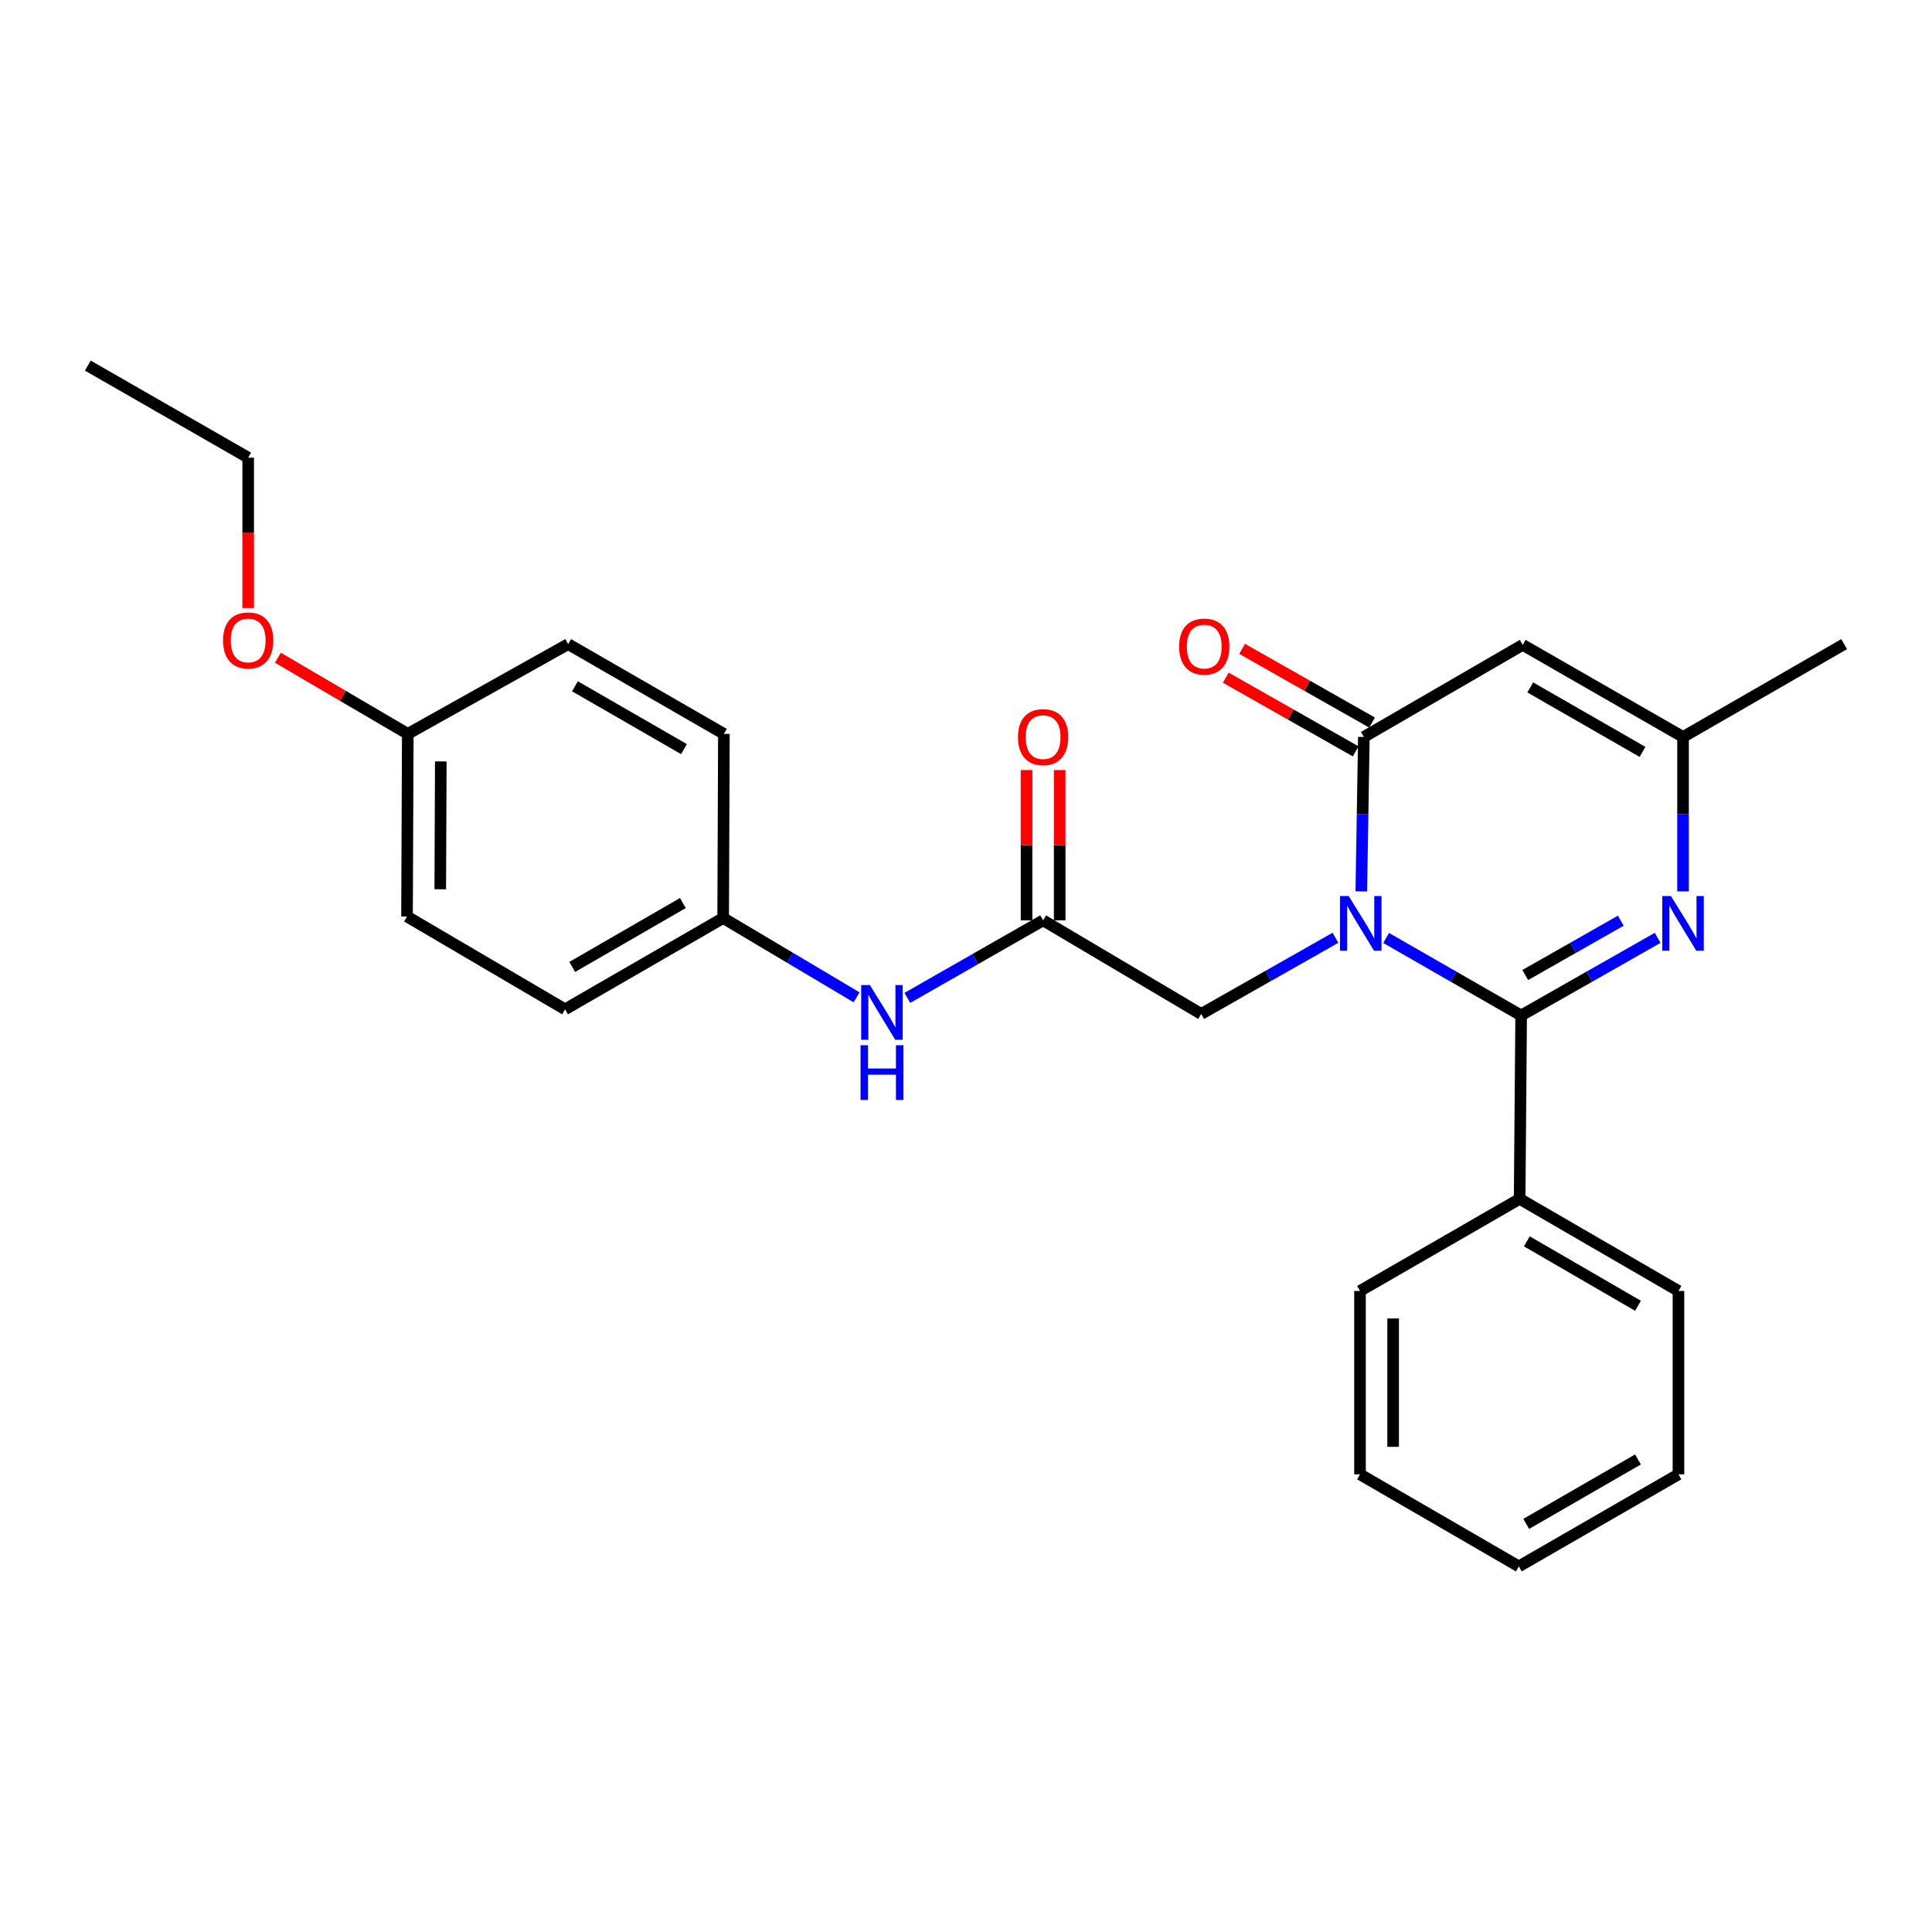 <?xml version='1.0' encoding='iso-8859-1'?>
<svg version='1.1' baseProfile='full'
              xmlns='http://www.w3.org/2000/svg'
                      xmlns:rdkit='http://www.rdkit.org/xml'
                      xmlns:xlink='http://www.w3.org/1999/xlink'
                  xml:space='preserve'
width='1000px' height='1000px' viewBox='0 0 1000 1000'>
<!-- END OF HEADER -->
<rect style='opacity:1.0;fill:#FFFFFF;stroke:none' width='1000' height='1000' x='0' y='0'> </rect>
<path class='bond-0' d='M 717.47,485.495 L 752.407,505.551' style='fill:none;fill-rule:evenodd;stroke:#0000FF;stroke-width:6px;stroke-linecap:butt;stroke-linejoin:miter;stroke-opacity:1' />
<path class='bond-0' d='M 752.407,505.551 L 787.343,525.608' style='fill:none;fill-rule:evenodd;stroke:#000000;stroke-width:6px;stroke-linecap:butt;stroke-linejoin:miter;stroke-opacity:1' />
<path class='bond-1' d='M 704.611,461.382 L 705.269,421.416' style='fill:none;fill-rule:evenodd;stroke:#0000FF;stroke-width:6px;stroke-linecap:butt;stroke-linejoin:miter;stroke-opacity:1' />
<path class='bond-1' d='M 705.269,421.416 L 705.928,381.45' style='fill:none;fill-rule:evenodd;stroke:#000000;stroke-width:6px;stroke-linecap:butt;stroke-linejoin:miter;stroke-opacity:1' />
<path class='bond-5' d='M 691.223,485.397 L 656.477,505.112' style='fill:none;fill-rule:evenodd;stroke:#0000FF;stroke-width:6px;stroke-linecap:butt;stroke-linejoin:miter;stroke-opacity:1' />
<path class='bond-5' d='M 656.477,505.112 L 621.732,524.826' style='fill:none;fill-rule:evenodd;stroke:#000000;stroke-width:6px;stroke-linecap:butt;stroke-linejoin:miter;stroke-opacity:1' />
<path class='bond-2' d='M 787.343,525.608 L 822.666,505.52' style='fill:none;fill-rule:evenodd;stroke:#000000;stroke-width:6px;stroke-linecap:butt;stroke-linejoin:miter;stroke-opacity:1' />
<path class='bond-2' d='M 822.666,505.52 L 857.99,485.433' style='fill:none;fill-rule:evenodd;stroke:#0000FF;stroke-width:6px;stroke-linecap:butt;stroke-linejoin:miter;stroke-opacity:1' />
<path class='bond-2' d='M 789.463,504.675 L 814.19,490.614' style='fill:none;fill-rule:evenodd;stroke:#000000;stroke-width:6px;stroke-linecap:butt;stroke-linejoin:miter;stroke-opacity:1' />
<path class='bond-2' d='M 814.19,490.614 L 838.916,476.553' style='fill:none;fill-rule:evenodd;stroke:#0000FF;stroke-width:6px;stroke-linecap:butt;stroke-linejoin:miter;stroke-opacity:1' />
<path class='bond-8' d='M 787.343,525.608 L 786.562,620.531' style='fill:none;fill-rule:evenodd;stroke:#000000;stroke-width:6px;stroke-linecap:butt;stroke-linejoin:miter;stroke-opacity:1' />
<path class='bond-3' d='M 705.928,381.45 L 788.143,333.788' style='fill:none;fill-rule:evenodd;stroke:#000000;stroke-width:6px;stroke-linecap:butt;stroke-linejoin:miter;stroke-opacity:1' />
<path class='bond-9' d='M 710.159,373.993 L 676.543,354.923' style='fill:none;fill-rule:evenodd;stroke:#000000;stroke-width:6px;stroke-linecap:butt;stroke-linejoin:miter;stroke-opacity:1' />
<path class='bond-9' d='M 676.543,354.923 L 642.928,335.853' style='fill:none;fill-rule:evenodd;stroke:#FF0000;stroke-width:6px;stroke-linecap:butt;stroke-linejoin:miter;stroke-opacity:1' />
<path class='bond-9' d='M 701.698,388.908 L 668.082,369.838' style='fill:none;fill-rule:evenodd;stroke:#000000;stroke-width:6px;stroke-linecap:butt;stroke-linejoin:miter;stroke-opacity:1' />
<path class='bond-9' d='M 668.082,369.838 L 634.466,350.768' style='fill:none;fill-rule:evenodd;stroke:#FF0000;stroke-width:6px;stroke-linecap:butt;stroke-linejoin:miter;stroke-opacity:1' />
<path class='bond-26' d='M 871.14,461.383 L 871.14,421.416' style='fill:none;fill-rule:evenodd;stroke:#0000FF;stroke-width:6px;stroke-linecap:butt;stroke-linejoin:miter;stroke-opacity:1' />
<path class='bond-26' d='M 871.14,421.416 L 871.14,381.45' style='fill:none;fill-rule:evenodd;stroke:#000000;stroke-width:6px;stroke-linecap:butt;stroke-linejoin:miter;stroke-opacity:1' />
<path class='bond-4' d='M 788.143,333.788 L 871.14,381.45' style='fill:none;fill-rule:evenodd;stroke:#000000;stroke-width:6px;stroke-linecap:butt;stroke-linejoin:miter;stroke-opacity:1' />
<path class='bond-4' d='M 792.053,355.808 L 850.151,389.171' style='fill:none;fill-rule:evenodd;stroke:#000000;stroke-width:6px;stroke-linecap:butt;stroke-linejoin:miter;stroke-opacity:1' />
<path class='bond-18' d='M 871.14,381.45 L 954.545,333.398' style='fill:none;fill-rule:evenodd;stroke:#000000;stroke-width:6px;stroke-linecap:butt;stroke-linejoin:miter;stroke-opacity:1' />
<path class='bond-6' d='M 621.732,524.826 L 539.917,476.364' style='fill:none;fill-rule:evenodd;stroke:#000000;stroke-width:6px;stroke-linecap:butt;stroke-linejoin:miter;stroke-opacity:1' />
<path class='bond-7' d='M 539.917,476.364 L 504.78,496.437' style='fill:none;fill-rule:evenodd;stroke:#000000;stroke-width:6px;stroke-linecap:butt;stroke-linejoin:miter;stroke-opacity:1' />
<path class='bond-7' d='M 504.78,496.437 L 469.643,516.509' style='fill:none;fill-rule:evenodd;stroke:#0000FF;stroke-width:6px;stroke-linecap:butt;stroke-linejoin:miter;stroke-opacity:1' />
<path class='bond-10' d='M 548.491,476.364 L 548.491,437.474' style='fill:none;fill-rule:evenodd;stroke:#000000;stroke-width:6px;stroke-linecap:butt;stroke-linejoin:miter;stroke-opacity:1' />
<path class='bond-10' d='M 548.491,437.474 L 548.491,398.583' style='fill:none;fill-rule:evenodd;stroke:#FF0000;stroke-width:6px;stroke-linecap:butt;stroke-linejoin:miter;stroke-opacity:1' />
<path class='bond-10' d='M 531.343,476.364 L 531.343,437.474' style='fill:none;fill-rule:evenodd;stroke:#000000;stroke-width:6px;stroke-linecap:butt;stroke-linejoin:miter;stroke-opacity:1' />
<path class='bond-10' d='M 531.343,437.474 L 531.343,398.583' style='fill:none;fill-rule:evenodd;stroke:#FF0000;stroke-width:6px;stroke-linecap:butt;stroke-linejoin:miter;stroke-opacity:1' />
<path class='bond-11' d='M 443.371,516.214 L 408.838,495.694' style='fill:none;fill-rule:evenodd;stroke:#0000FF;stroke-width:6px;stroke-linecap:butt;stroke-linejoin:miter;stroke-opacity:1' />
<path class='bond-11' d='M 408.838,495.694 L 374.305,475.174' style='fill:none;fill-rule:evenodd;stroke:#000000;stroke-width:6px;stroke-linecap:butt;stroke-linejoin:miter;stroke-opacity:1' />
<path class='bond-19' d='M 786.562,620.531 L 868.767,668.193' style='fill:none;fill-rule:evenodd;stroke:#000000;stroke-width:6px;stroke-linecap:butt;stroke-linejoin:miter;stroke-opacity:1' />
<path class='bond-19' d='M 790.292,642.515 L 847.835,675.879' style='fill:none;fill-rule:evenodd;stroke:#000000;stroke-width:6px;stroke-linecap:butt;stroke-linejoin:miter;stroke-opacity:1' />
<path class='bond-20' d='M 786.562,620.531 L 703.937,668.193' style='fill:none;fill-rule:evenodd;stroke:#000000;stroke-width:6px;stroke-linecap:butt;stroke-linejoin:miter;stroke-opacity:1' />
<path class='bond-13' d='M 374.305,475.174 L 374.686,379.859' style='fill:none;fill-rule:evenodd;stroke:#000000;stroke-width:6px;stroke-linecap:butt;stroke-linejoin:miter;stroke-opacity:1' />
<path class='bond-14' d='M 374.305,475.174 L 292.481,522.426' style='fill:none;fill-rule:evenodd;stroke:#000000;stroke-width:6px;stroke-linecap:butt;stroke-linejoin:miter;stroke-opacity:1' />
<path class='bond-14' d='M 353.456,467.412 L 296.179,500.488' style='fill:none;fill-rule:evenodd;stroke:#000000;stroke-width:6px;stroke-linecap:butt;stroke-linejoin:miter;stroke-opacity:1' />
<path class='bond-12' d='M 211.066,379.859 L 210.675,474.392' style='fill:none;fill-rule:evenodd;stroke:#000000;stroke-width:6px;stroke-linecap:butt;stroke-linejoin:miter;stroke-opacity:1' />
<path class='bond-12' d='M 228.155,394.11 L 227.882,460.283' style='fill:none;fill-rule:evenodd;stroke:#000000;stroke-width:6px;stroke-linecap:butt;stroke-linejoin:miter;stroke-opacity:1' />
<path class='bond-17' d='M 211.066,379.859 L 177.46,360.148' style='fill:none;fill-rule:evenodd;stroke:#000000;stroke-width:6px;stroke-linecap:butt;stroke-linejoin:miter;stroke-opacity:1' />
<path class='bond-17' d='M 177.46,360.148 L 143.854,340.436' style='fill:none;fill-rule:evenodd;stroke:#FF0000;stroke-width:6px;stroke-linecap:butt;stroke-linejoin:miter;stroke-opacity:1' />
<path class='bond-28' d='M 211.066,379.859 L 294.072,333.398' style='fill:none;fill-rule:evenodd;stroke:#000000;stroke-width:6px;stroke-linecap:butt;stroke-linejoin:miter;stroke-opacity:1' />
<path class='bond-15' d='M 374.686,379.859 L 294.072,333.398' style='fill:none;fill-rule:evenodd;stroke:#000000;stroke-width:6px;stroke-linecap:butt;stroke-linejoin:miter;stroke-opacity:1' />
<path class='bond-15' d='M 354.031,387.747 L 297.601,355.224' style='fill:none;fill-rule:evenodd;stroke:#000000;stroke-width:6px;stroke-linecap:butt;stroke-linejoin:miter;stroke-opacity:1' />
<path class='bond-16' d='M 292.481,522.426 L 210.675,474.392' style='fill:none;fill-rule:evenodd;stroke:#000000;stroke-width:6px;stroke-linecap:butt;stroke-linejoin:miter;stroke-opacity:1' />
<path class='bond-21' d='M 128.46,314.724 L 128.46,275.803' style='fill:none;fill-rule:evenodd;stroke:#FF0000;stroke-width:6px;stroke-linecap:butt;stroke-linejoin:miter;stroke-opacity:1' />
<path class='bond-21' d='M 128.46,275.803 L 128.46,236.883' style='fill:none;fill-rule:evenodd;stroke:#000000;stroke-width:6px;stroke-linecap:butt;stroke-linejoin:miter;stroke-opacity:1' />
<path class='bond-24' d='M 868.767,668.193 L 868.767,763.117' style='fill:none;fill-rule:evenodd;stroke:#000000;stroke-width:6px;stroke-linecap:butt;stroke-linejoin:miter;stroke-opacity:1' />
<path class='bond-23' d='M 703.937,668.193 L 703.937,763.117' style='fill:none;fill-rule:evenodd;stroke:#000000;stroke-width:6px;stroke-linecap:butt;stroke-linejoin:miter;stroke-opacity:1' />
<path class='bond-23' d='M 721.085,682.432 L 721.085,748.878' style='fill:none;fill-rule:evenodd;stroke:#000000;stroke-width:6px;stroke-linecap:butt;stroke-linejoin:miter;stroke-opacity:1' />
<path class='bond-22' d='M 128.46,236.883 L 45.455,189.231' style='fill:none;fill-rule:evenodd;stroke:#000000;stroke-width:6px;stroke-linecap:butt;stroke-linejoin:miter;stroke-opacity:1' />
<path class='bond-25' d='M 703.937,763.117 L 786.143,810.769' style='fill:none;fill-rule:evenodd;stroke:#000000;stroke-width:6px;stroke-linecap:butt;stroke-linejoin:miter;stroke-opacity:1' />
<path class='bond-27' d='M 868.767,763.117 L 786.143,810.769' style='fill:none;fill-rule:evenodd;stroke:#000000;stroke-width:6px;stroke-linecap:butt;stroke-linejoin:miter;stroke-opacity:1' />
<path class='bond-27' d='M 847.807,755.41 L 789.969,788.767' style='fill:none;fill-rule:evenodd;stroke:#000000;stroke-width:6px;stroke-linecap:butt;stroke-linejoin:miter;stroke-opacity:1' />
<path  class='atom-0' d='M 698.077 463.795
L 707.357 478.795
Q 708.277 480.275, 709.757 482.955
Q 711.237 485.635, 711.317 485.795
L 711.317 463.795
L 715.077 463.795
L 715.077 492.115
L 711.197 492.115
L 701.237 475.715
Q 700.077 473.795, 698.837 471.595
Q 697.637 469.395, 697.277 468.715
L 697.277 492.115
L 693.597 492.115
L 693.597 463.795
L 698.077 463.795
' fill='#0000FF'/>
<path  class='atom-3' d='M 864.88 463.795
L 874.16 478.795
Q 875.08 480.275, 876.56 482.955
Q 878.04 485.635, 878.12 485.795
L 878.12 463.795
L 881.88 463.795
L 881.88 492.115
L 878 492.115
L 868.04 475.715
Q 866.88 473.795, 865.64 471.595
Q 864.44 469.395, 864.08 468.715
L 864.08 492.115
L 860.4 492.115
L 860.4 463.795
L 864.88 463.795
' fill='#0000FF'/>
<path  class='atom-8' d='M 450.241 509.857
L 459.521 524.857
Q 460.441 526.337, 461.921 529.017
Q 463.401 531.697, 463.481 531.857
L 463.481 509.857
L 467.241 509.857
L 467.241 538.177
L 463.361 538.177
L 453.401 521.777
Q 452.241 519.857, 451.001 517.657
Q 449.801 515.457, 449.441 514.777
L 449.441 538.177
L 445.761 538.177
L 445.761 509.857
L 450.241 509.857
' fill='#0000FF'/>
<path  class='atom-8' d='M 445.421 541.009
L 449.261 541.009
L 449.261 553.049
L 463.741 553.049
L 463.741 541.009
L 467.581 541.009
L 467.581 569.329
L 463.741 569.329
L 463.741 556.249
L 449.261 556.249
L 449.261 569.329
L 445.421 569.329
L 445.421 541.009
' fill='#0000FF'/>
<path  class='atom-10' d='M 610.323 334.669
Q 610.323 327.869, 613.683 324.069
Q 617.043 320.269, 623.323 320.269
Q 629.603 320.269, 632.963 324.069
Q 636.323 327.869, 636.323 334.669
Q 636.323 341.549, 632.923 345.469
Q 629.523 349.349, 623.323 349.349
Q 617.083 349.349, 613.683 345.469
Q 610.323 341.589, 610.323 334.669
M 623.323 346.149
Q 627.643 346.149, 629.963 343.269
Q 632.323 340.349, 632.323 334.669
Q 632.323 329.109, 629.963 326.309
Q 627.643 323.469, 623.323 323.469
Q 619.003 323.469, 616.643 326.269
Q 614.323 329.069, 614.323 334.669
Q 614.323 340.389, 616.643 343.269
Q 619.003 346.149, 623.323 346.149
' fill='#FF0000'/>
<path  class='atom-11' d='M 526.917 381.53
Q 526.917 374.73, 530.277 370.93
Q 533.637 367.13, 539.917 367.13
Q 546.197 367.13, 549.557 370.93
Q 552.917 374.73, 552.917 381.53
Q 552.917 388.41, 549.517 392.33
Q 546.117 396.21, 539.917 396.21
Q 533.677 396.21, 530.277 392.33
Q 526.917 388.45, 526.917 381.53
M 539.917 393.01
Q 544.237 393.01, 546.557 390.13
Q 548.917 387.21, 548.917 381.53
Q 548.917 375.97, 546.557 373.17
Q 544.237 370.33, 539.917 370.33
Q 535.597 370.33, 533.237 373.13
Q 530.917 375.93, 530.917 381.53
Q 530.917 387.25, 533.237 390.13
Q 535.597 393.01, 539.917 393.01
' fill='#FF0000'/>
<path  class='atom-18' d='M 115.46 331.487
Q 115.46 324.687, 118.82 320.887
Q 122.18 317.087, 128.46 317.087
Q 134.74 317.087, 138.1 320.887
Q 141.46 324.687, 141.46 331.487
Q 141.46 338.367, 138.06 342.287
Q 134.66 346.167, 128.46 346.167
Q 122.22 346.167, 118.82 342.287
Q 115.46 338.407, 115.46 331.487
M 128.46 342.967
Q 132.78 342.967, 135.1 340.087
Q 137.46 337.167, 137.46 331.487
Q 137.46 325.927, 135.1 323.127
Q 132.78 320.287, 128.46 320.287
Q 124.14 320.287, 121.78 323.087
Q 119.46 325.887, 119.46 331.487
Q 119.46 337.207, 121.78 340.087
Q 124.14 342.967, 128.46 342.967
' fill='#FF0000'/>
</svg>
